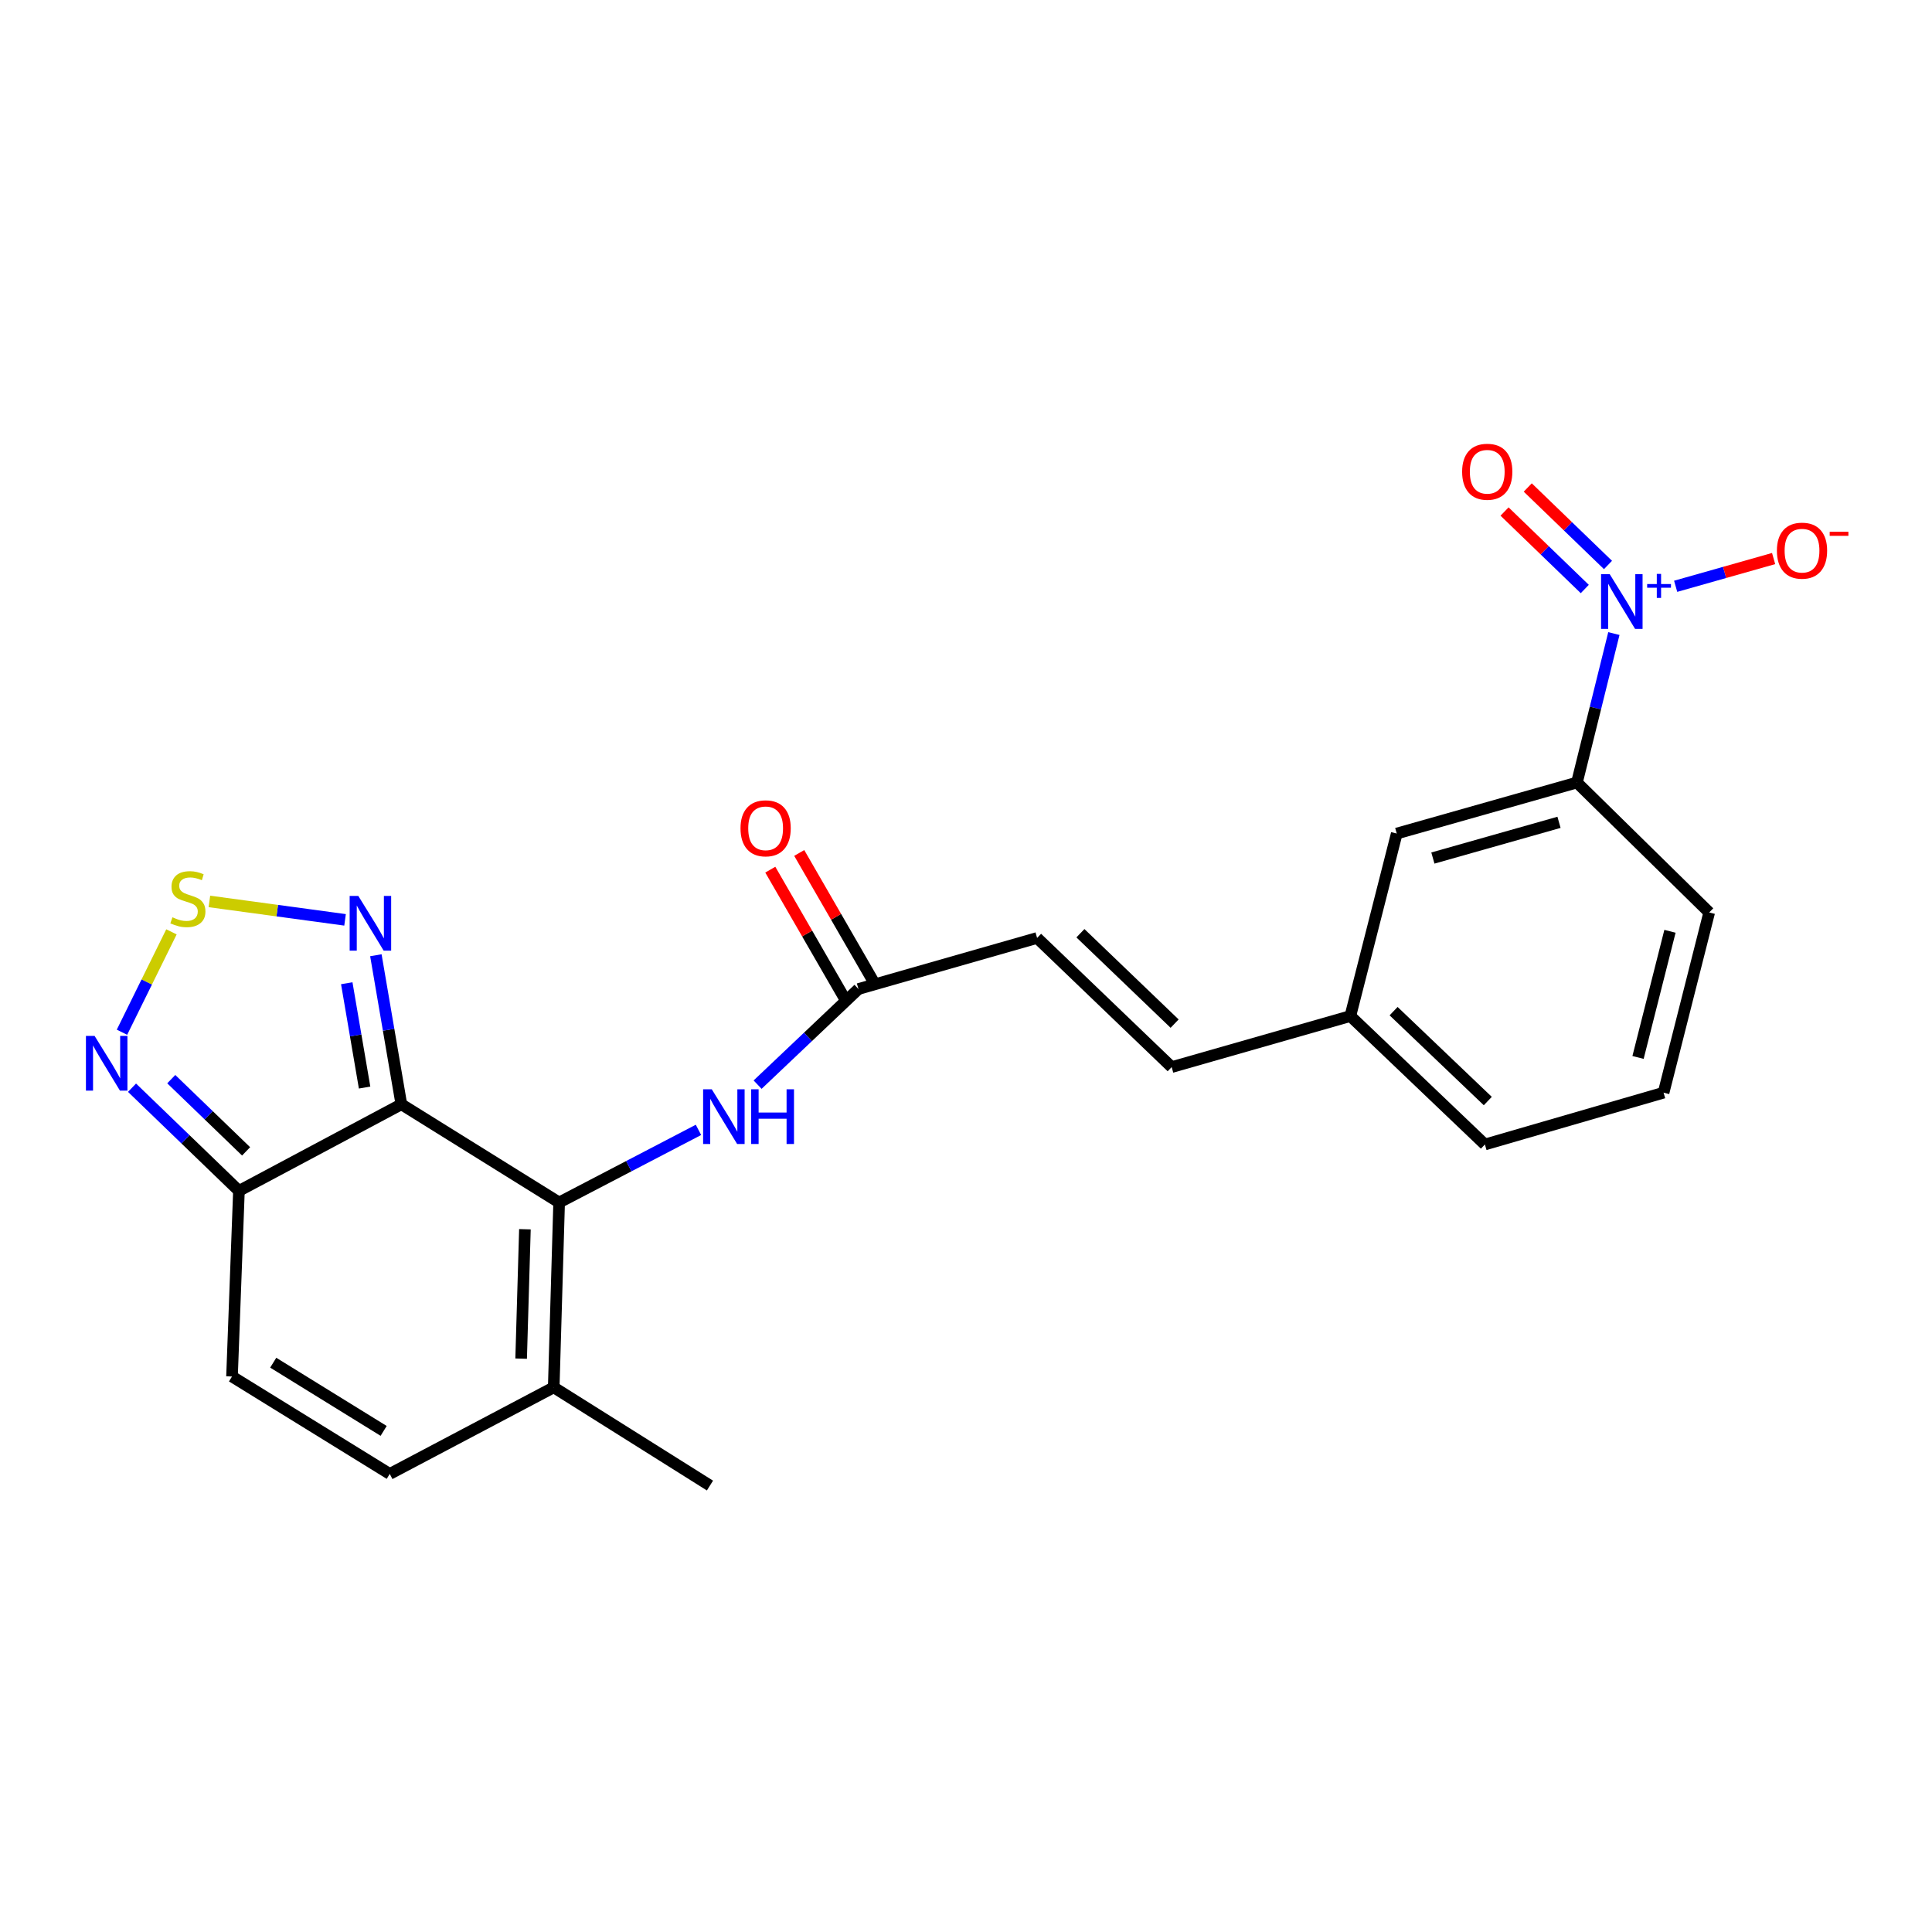 <?xml version='1.0' encoding='iso-8859-1'?>
<svg version='1.1' baseProfile='full'
              xmlns='http://www.w3.org/2000/svg'
                      xmlns:rdkit='http://www.rdkit.org/xml'
                      xmlns:xlink='http://www.w3.org/1999/xlink'
                  xml:space='preserve'
width='1000px' height='1000px' viewBox='0 0 1000 1000'>
<!-- END OF HEADER -->
<rect style='opacity:1.0;fill:#FFFFFF;stroke:none' width='1000' height='1000' x='0' y='0'> </rect>
<path class='bond-0' d='M 207.739,571.572 L 289.404,622.406' style='fill:none;fill-rule:evenodd;stroke:#000000;stroke-width:6px;stroke-linecap:butt;stroke-linejoin:miter;stroke-opacity:1' />
<path class='bond-2' d='M 207.739,571.572 L 123.672,616.401' style='fill:none;fill-rule:evenodd;stroke:#000000;stroke-width:6px;stroke-linecap:butt;stroke-linejoin:miter;stroke-opacity:1' />
<path class='bond-3' d='M 207.739,571.572 L 201.144,533.002' style='fill:none;fill-rule:evenodd;stroke:#000000;stroke-width:6px;stroke-linecap:butt;stroke-linejoin:miter;stroke-opacity:1' />
<path class='bond-3' d='M 201.144,533.002 L 194.55,494.433' style='fill:none;fill-rule:evenodd;stroke:#0000FF;stroke-width:6px;stroke-linecap:butt;stroke-linejoin:miter;stroke-opacity:1' />
<path class='bond-3' d='M 188.714,562.915 L 184.098,535.917' style='fill:none;fill-rule:evenodd;stroke:#000000;stroke-width:6px;stroke-linecap:butt;stroke-linejoin:miter;stroke-opacity:1' />
<path class='bond-3' d='M 184.098,535.917 L 179.482,508.918' style='fill:none;fill-rule:evenodd;stroke:#0000FF;stroke-width:6px;stroke-linecap:butt;stroke-linejoin:miter;stroke-opacity:1' />
<path class='bond-6' d='M 289.404,622.406 L 286.608,718.088' style='fill:none;fill-rule:evenodd;stroke:#000000;stroke-width:6px;stroke-linecap:butt;stroke-linejoin:miter;stroke-opacity:1' />
<path class='bond-6' d='M 271.698,636.253 L 269.741,703.23' style='fill:none;fill-rule:evenodd;stroke:#000000;stroke-width:6px;stroke-linecap:butt;stroke-linejoin:miter;stroke-opacity:1' />
<path class='bond-7' d='M 289.404,622.406 L 325.465,603.613' style='fill:none;fill-rule:evenodd;stroke:#000000;stroke-width:6px;stroke-linecap:butt;stroke-linejoin:miter;stroke-opacity:1' />
<path class='bond-7' d='M 325.465,603.613 L 361.527,584.82' style='fill:none;fill-rule:evenodd;stroke:#0000FF;stroke-width:6px;stroke-linecap:butt;stroke-linejoin:miter;stroke-opacity:1' />
<path class='bond-1' d='M 835.339,327.932 L 825.779,366.482' style='fill:none;fill-rule:evenodd;stroke:#0000FF;stroke-width:6px;stroke-linecap:butt;stroke-linejoin:miter;stroke-opacity:1' />
<path class='bond-1' d='M 825.779,366.482 L 816.218,405.033' style='fill:none;fill-rule:evenodd;stroke:#000000;stroke-width:6px;stroke-linecap:butt;stroke-linejoin:miter;stroke-opacity:1' />
<path class='bond-13' d='M 867.318,303.465 L 892.669,296.283' style='fill:none;fill-rule:evenodd;stroke:#0000FF;stroke-width:6px;stroke-linecap:butt;stroke-linejoin:miter;stroke-opacity:1' />
<path class='bond-13' d='M 892.669,296.283 L 918.021,289.102' style='fill:none;fill-rule:evenodd;stroke:#FF0000;stroke-width:6px;stroke-linecap:butt;stroke-linejoin:miter;stroke-opacity:1' />
<path class='bond-14' d='M 832.295,292.43 L 811.53,272.378' style='fill:none;fill-rule:evenodd;stroke:#0000FF;stroke-width:6px;stroke-linecap:butt;stroke-linejoin:miter;stroke-opacity:1' />
<path class='bond-14' d='M 811.53,272.378 L 790.764,252.325' style='fill:none;fill-rule:evenodd;stroke:#FF0000;stroke-width:6px;stroke-linecap:butt;stroke-linejoin:miter;stroke-opacity:1' />
<path class='bond-14' d='M 820.282,304.87 L 799.517,284.818' style='fill:none;fill-rule:evenodd;stroke:#0000FF;stroke-width:6px;stroke-linecap:butt;stroke-linejoin:miter;stroke-opacity:1' />
<path class='bond-14' d='M 799.517,284.818 L 778.751,264.766' style='fill:none;fill-rule:evenodd;stroke:#FF0000;stroke-width:6px;stroke-linecap:butt;stroke-linejoin:miter;stroke-opacity:1' />
<path class='bond-5' d='M 123.672,616.401 L 96.004,589.7' style='fill:none;fill-rule:evenodd;stroke:#000000;stroke-width:6px;stroke-linecap:butt;stroke-linejoin:miter;stroke-opacity:1' />
<path class='bond-5' d='M 96.004,589.7 L 68.336,562.999' style='fill:none;fill-rule:evenodd;stroke:#0000FF;stroke-width:6px;stroke-linecap:butt;stroke-linejoin:miter;stroke-opacity:1' />
<path class='bond-5' d='M 127.381,595.946 L 108.013,577.256' style='fill:none;fill-rule:evenodd;stroke:#000000;stroke-width:6px;stroke-linecap:butt;stroke-linejoin:miter;stroke-opacity:1' />
<path class='bond-5' d='M 108.013,577.256 L 88.646,558.565' style='fill:none;fill-rule:evenodd;stroke:#0000FF;stroke-width:6px;stroke-linecap:butt;stroke-linejoin:miter;stroke-opacity:1' />
<path class='bond-8' d='M 123.672,616.401 L 120.088,712.477' style='fill:none;fill-rule:evenodd;stroke:#000000;stroke-width:6px;stroke-linecap:butt;stroke-linejoin:miter;stroke-opacity:1' />
<path class='bond-4' d='M 178.599,476.116 L 143.491,471.349' style='fill:none;fill-rule:evenodd;stroke:#0000FF;stroke-width:6px;stroke-linecap:butt;stroke-linejoin:miter;stroke-opacity:1' />
<path class='bond-4' d='M 143.491,471.349 L 108.383,466.583' style='fill:none;fill-rule:evenodd;stroke:#CCCC00;stroke-width:6px;stroke-linecap:butt;stroke-linejoin:miter;stroke-opacity:1' />
<path class='bond-23' d='M 88.744,482.328 L 75.938,508.305' style='fill:none;fill-rule:evenodd;stroke:#CCCC00;stroke-width:6px;stroke-linecap:butt;stroke-linejoin:miter;stroke-opacity:1' />
<path class='bond-23' d='M 75.938,508.305 L 63.133,534.283' style='fill:none;fill-rule:evenodd;stroke:#0000FF;stroke-width:6px;stroke-linecap:butt;stroke-linejoin:miter;stroke-opacity:1' />
<path class='bond-19' d='M 286.608,718.088 L 367.475,768.922' style='fill:none;fill-rule:evenodd;stroke:#000000;stroke-width:6px;stroke-linecap:butt;stroke-linejoin:miter;stroke-opacity:1' />
<path class='bond-24' d='M 286.608,718.088 L 201.734,762.907' style='fill:none;fill-rule:evenodd;stroke:#000000;stroke-width:6px;stroke-linecap:butt;stroke-linejoin:miter;stroke-opacity:1' />
<path class='bond-11' d='M 392.134,561.41 L 418.235,536.659' style='fill:none;fill-rule:evenodd;stroke:#0000FF;stroke-width:6px;stroke-linecap:butt;stroke-linejoin:miter;stroke-opacity:1' />
<path class='bond-11' d='M 418.235,536.659 L 444.336,511.908' style='fill:none;fill-rule:evenodd;stroke:#000000;stroke-width:6px;stroke-linecap:butt;stroke-linejoin:miter;stroke-opacity:1' />
<path class='bond-9' d='M 120.088,712.477 L 201.734,762.907' style='fill:none;fill-rule:evenodd;stroke:#000000;stroke-width:6px;stroke-linecap:butt;stroke-linejoin:miter;stroke-opacity:1' />
<path class='bond-9' d='M 141.423,705.328 L 198.575,740.63' style='fill:none;fill-rule:evenodd;stroke:#000000;stroke-width:6px;stroke-linecap:butt;stroke-linejoin:miter;stroke-opacity:1' />
<path class='bond-10' d='M 816.218,405.033 L 722.957,431.444' style='fill:none;fill-rule:evenodd;stroke:#000000;stroke-width:6px;stroke-linecap:butt;stroke-linejoin:miter;stroke-opacity:1' />
<path class='bond-10' d='M 806.941,425.634 L 741.658,444.122' style='fill:none;fill-rule:evenodd;stroke:#000000;stroke-width:6px;stroke-linecap:butt;stroke-linejoin:miter;stroke-opacity:1' />
<path class='bond-25' d='M 816.218,405.033 L 884.682,472.286' style='fill:none;fill-rule:evenodd;stroke:#000000;stroke-width:6px;stroke-linecap:butt;stroke-linejoin:miter;stroke-opacity:1' />
<path class='bond-12' d='M 444.336,511.908 L 536.8,485.487' style='fill:none;fill-rule:evenodd;stroke:#000000;stroke-width:6px;stroke-linecap:butt;stroke-linejoin:miter;stroke-opacity:1' />
<path class='bond-17' d='M 451.825,507.586 L 432.754,474.538' style='fill:none;fill-rule:evenodd;stroke:#000000;stroke-width:6px;stroke-linecap:butt;stroke-linejoin:miter;stroke-opacity:1' />
<path class='bond-17' d='M 432.754,474.538 L 413.682,441.49' style='fill:none;fill-rule:evenodd;stroke:#FF0000;stroke-width:6px;stroke-linecap:butt;stroke-linejoin:miter;stroke-opacity:1' />
<path class='bond-17' d='M 436.847,516.23 L 417.775,483.182' style='fill:none;fill-rule:evenodd;stroke:#000000;stroke-width:6px;stroke-linecap:butt;stroke-linejoin:miter;stroke-opacity:1' />
<path class='bond-17' d='M 417.775,483.182 L 398.704,450.134' style='fill:none;fill-rule:evenodd;stroke:#FF0000;stroke-width:6px;stroke-linecap:butt;stroke-linejoin:miter;stroke-opacity:1' />
<path class='bond-15' d='M 536.8,485.487 L 606.455,552.328' style='fill:none;fill-rule:evenodd;stroke:#000000;stroke-width:6px;stroke-linecap:butt;stroke-linejoin:miter;stroke-opacity:1' />
<path class='bond-15' d='M 559.222,483.035 L 607.98,529.823' style='fill:none;fill-rule:evenodd;stroke:#000000;stroke-width:6px;stroke-linecap:butt;stroke-linejoin:miter;stroke-opacity:1' />
<path class='bond-18' d='M 606.455,552.328 L 698.938,525.907' style='fill:none;fill-rule:evenodd;stroke:#000000;stroke-width:6px;stroke-linecap:butt;stroke-linejoin:miter;stroke-opacity:1' />
<path class='bond-16' d='M 722.957,431.444 L 698.938,525.907' style='fill:none;fill-rule:evenodd;stroke:#000000;stroke-width:6px;stroke-linecap:butt;stroke-linejoin:miter;stroke-opacity:1' />
<path class='bond-22' d='M 698.938,525.907 L 768.584,592.382' style='fill:none;fill-rule:evenodd;stroke:#000000;stroke-width:6px;stroke-linecap:butt;stroke-linejoin:miter;stroke-opacity:1' />
<path class='bond-22' d='M 721.325,523.368 L 770.077,569.901' style='fill:none;fill-rule:evenodd;stroke:#000000;stroke-width:6px;stroke-linecap:butt;stroke-linejoin:miter;stroke-opacity:1' />
<path class='bond-20' d='M 884.682,472.286 L 861.067,565.567' style='fill:none;fill-rule:evenodd;stroke:#000000;stroke-width:6px;stroke-linecap:butt;stroke-linejoin:miter;stroke-opacity:1' />
<path class='bond-20' d='M 864.375,482.034 L 847.844,547.331' style='fill:none;fill-rule:evenodd;stroke:#000000;stroke-width:6px;stroke-linecap:butt;stroke-linejoin:miter;stroke-opacity:1' />
<path class='bond-21' d='M 861.067,565.567 L 768.584,592.382' style='fill:none;fill-rule:evenodd;stroke:#000000;stroke-width:6px;stroke-linecap:butt;stroke-linejoin:miter;stroke-opacity:1' />
<path  class='atom-2' d='M 833.189 297.199
L 842.469 312.199
Q 843.389 313.679, 844.869 316.359
Q 846.349 319.039, 846.429 319.199
L 846.429 297.199
L 850.189 297.199
L 850.189 325.519
L 846.309 325.519
L 836.349 309.119
Q 835.189 307.199, 833.949 304.999
Q 832.749 302.799, 832.389 302.119
L 832.389 325.519
L 828.709 325.519
L 828.709 297.199
L 833.189 297.199
' fill='#0000FF'/>
<path  class='atom-2' d='M 852.565 302.304
L 857.555 302.304
L 857.555 297.05
L 859.773 297.05
L 859.773 302.304
L 864.894 302.304
L 864.894 304.204
L 859.773 304.204
L 859.773 309.484
L 857.555 309.484
L 857.555 304.204
L 852.565 304.204
L 852.565 302.304
' fill='#0000FF'/>
<path  class='atom-4' d='M 185.463 463.737
L 194.743 478.737
Q 195.663 480.217, 197.143 482.897
Q 198.623 485.577, 198.703 485.737
L 198.703 463.737
L 202.463 463.737
L 202.463 492.057
L 198.583 492.057
L 188.623 475.657
Q 187.463 473.737, 186.223 471.537
Q 185.023 469.337, 184.663 468.657
L 184.663 492.057
L 180.983 492.057
L 180.983 463.737
L 185.463 463.737
' fill='#0000FF'/>
<path  class='atom-5' d='M 89.251 474.791
Q 89.571 474.911, 90.891 475.471
Q 92.211 476.031, 93.651 476.391
Q 95.131 476.711, 96.571 476.711
Q 99.251 476.711, 100.811 475.431
Q 102.371 474.111, 102.371 471.831
Q 102.371 470.271, 101.571 469.311
Q 100.811 468.351, 99.611 467.831
Q 98.411 467.311, 96.411 466.711
Q 93.891 465.951, 92.371 465.231
Q 90.891 464.511, 89.811 462.991
Q 88.771 461.471, 88.771 458.911
Q 88.771 455.351, 91.171 453.151
Q 93.611 450.951, 98.411 450.951
Q 101.691 450.951, 105.411 452.511
L 104.491 455.591
Q 101.091 454.191, 98.531 454.191
Q 95.771 454.191, 94.251 455.351
Q 92.731 456.471, 92.771 458.431
Q 92.771 459.951, 93.531 460.871
Q 94.331 461.791, 95.451 462.311
Q 96.611 462.831, 98.531 463.431
Q 101.091 464.231, 102.611 465.031
Q 104.131 465.831, 105.211 467.471
Q 106.331 469.071, 106.331 471.831
Q 106.331 475.751, 103.691 477.871
Q 101.091 479.951, 96.731 479.951
Q 94.211 479.951, 92.291 479.391
Q 90.411 478.871, 88.171 477.951
L 89.251 474.791
' fill='#CCCC00'/>
<path  class='atom-6' d='M 48.958 536.179
L 58.238 551.179
Q 59.158 552.659, 60.638 555.339
Q 62.118 558.019, 62.198 558.179
L 62.198 536.179
L 65.958 536.179
L 65.958 564.499
L 62.078 564.499
L 52.118 548.099
Q 50.958 546.179, 49.718 543.979
Q 48.518 541.779, 48.158 541.099
L 48.158 564.499
L 44.478 564.499
L 44.478 536.179
L 48.958 536.179
' fill='#0000FF'/>
<path  class='atom-8' d='M 368.411 563.81
L 377.691 578.81
Q 378.611 580.29, 380.091 582.97
Q 381.571 585.65, 381.651 585.81
L 381.651 563.81
L 385.411 563.81
L 385.411 592.13
L 381.531 592.13
L 371.571 575.73
Q 370.411 573.81, 369.171 571.61
Q 367.971 569.41, 367.611 568.73
L 367.611 592.13
L 363.931 592.13
L 363.931 563.81
L 368.411 563.81
' fill='#0000FF'/>
<path  class='atom-8' d='M 388.811 563.81
L 392.651 563.81
L 392.651 575.85
L 407.131 575.85
L 407.131 563.81
L 410.971 563.81
L 410.971 592.13
L 407.131 592.13
L 407.131 579.05
L 392.651 579.05
L 392.651 592.13
L 388.811 592.13
L 388.811 563.81
' fill='#0000FF'/>
<path  class='atom-14' d='M 919.72 285.018
Q 919.72 278.218, 923.08 274.418
Q 926.44 270.618, 932.72 270.618
Q 939 270.618, 942.36 274.418
Q 945.72 278.218, 945.72 285.018
Q 945.72 291.898, 942.32 295.818
Q 938.92 299.698, 932.72 299.698
Q 926.48 299.698, 923.08 295.818
Q 919.72 291.938, 919.72 285.018
M 932.72 296.498
Q 937.04 296.498, 939.36 293.618
Q 941.72 290.698, 941.72 285.018
Q 941.72 279.458, 939.36 276.658
Q 937.04 273.818, 932.72 273.818
Q 928.4 273.818, 926.04 276.618
Q 923.72 279.418, 923.72 285.018
Q 923.72 290.738, 926.04 293.618
Q 928.4 296.498, 932.72 296.498
' fill='#FF0000'/>
<path  class='atom-14' d='M 947.04 275.24
L 956.729 275.24
L 956.729 277.352
L 947.04 277.352
L 947.04 275.24
' fill='#FF0000'/>
<path  class='atom-15' d='M 756.794 244.176
Q 756.794 237.376, 760.154 233.576
Q 763.514 229.776, 769.794 229.776
Q 776.074 229.776, 779.434 233.576
Q 782.794 237.376, 782.794 244.176
Q 782.794 251.056, 779.394 254.976
Q 775.994 258.856, 769.794 258.856
Q 763.554 258.856, 760.154 254.976
Q 756.794 251.096, 756.794 244.176
M 769.794 255.656
Q 774.114 255.656, 776.434 252.776
Q 778.794 249.856, 778.794 244.176
Q 778.794 238.616, 776.434 235.816
Q 774.114 232.976, 769.794 232.976
Q 765.474 232.976, 763.114 235.776
Q 760.794 238.576, 760.794 244.176
Q 760.794 249.896, 763.114 252.776
Q 765.474 255.656, 769.794 255.656
' fill='#FF0000'/>
<path  class='atom-18' d='M 383.288 428.729
Q 383.288 421.929, 386.648 418.129
Q 390.008 414.329, 396.288 414.329
Q 402.568 414.329, 405.928 418.129
Q 409.288 421.929, 409.288 428.729
Q 409.288 435.609, 405.888 439.529
Q 402.488 443.409, 396.288 443.409
Q 390.048 443.409, 386.648 439.529
Q 383.288 435.649, 383.288 428.729
M 396.288 440.209
Q 400.608 440.209, 402.928 437.329
Q 405.288 434.409, 405.288 428.729
Q 405.288 423.169, 402.928 420.369
Q 400.608 417.529, 396.288 417.529
Q 391.968 417.529, 389.608 420.329
Q 387.288 423.129, 387.288 428.729
Q 387.288 434.449, 389.608 437.329
Q 391.968 440.209, 396.288 440.209
' fill='#FF0000'/>
</svg>
